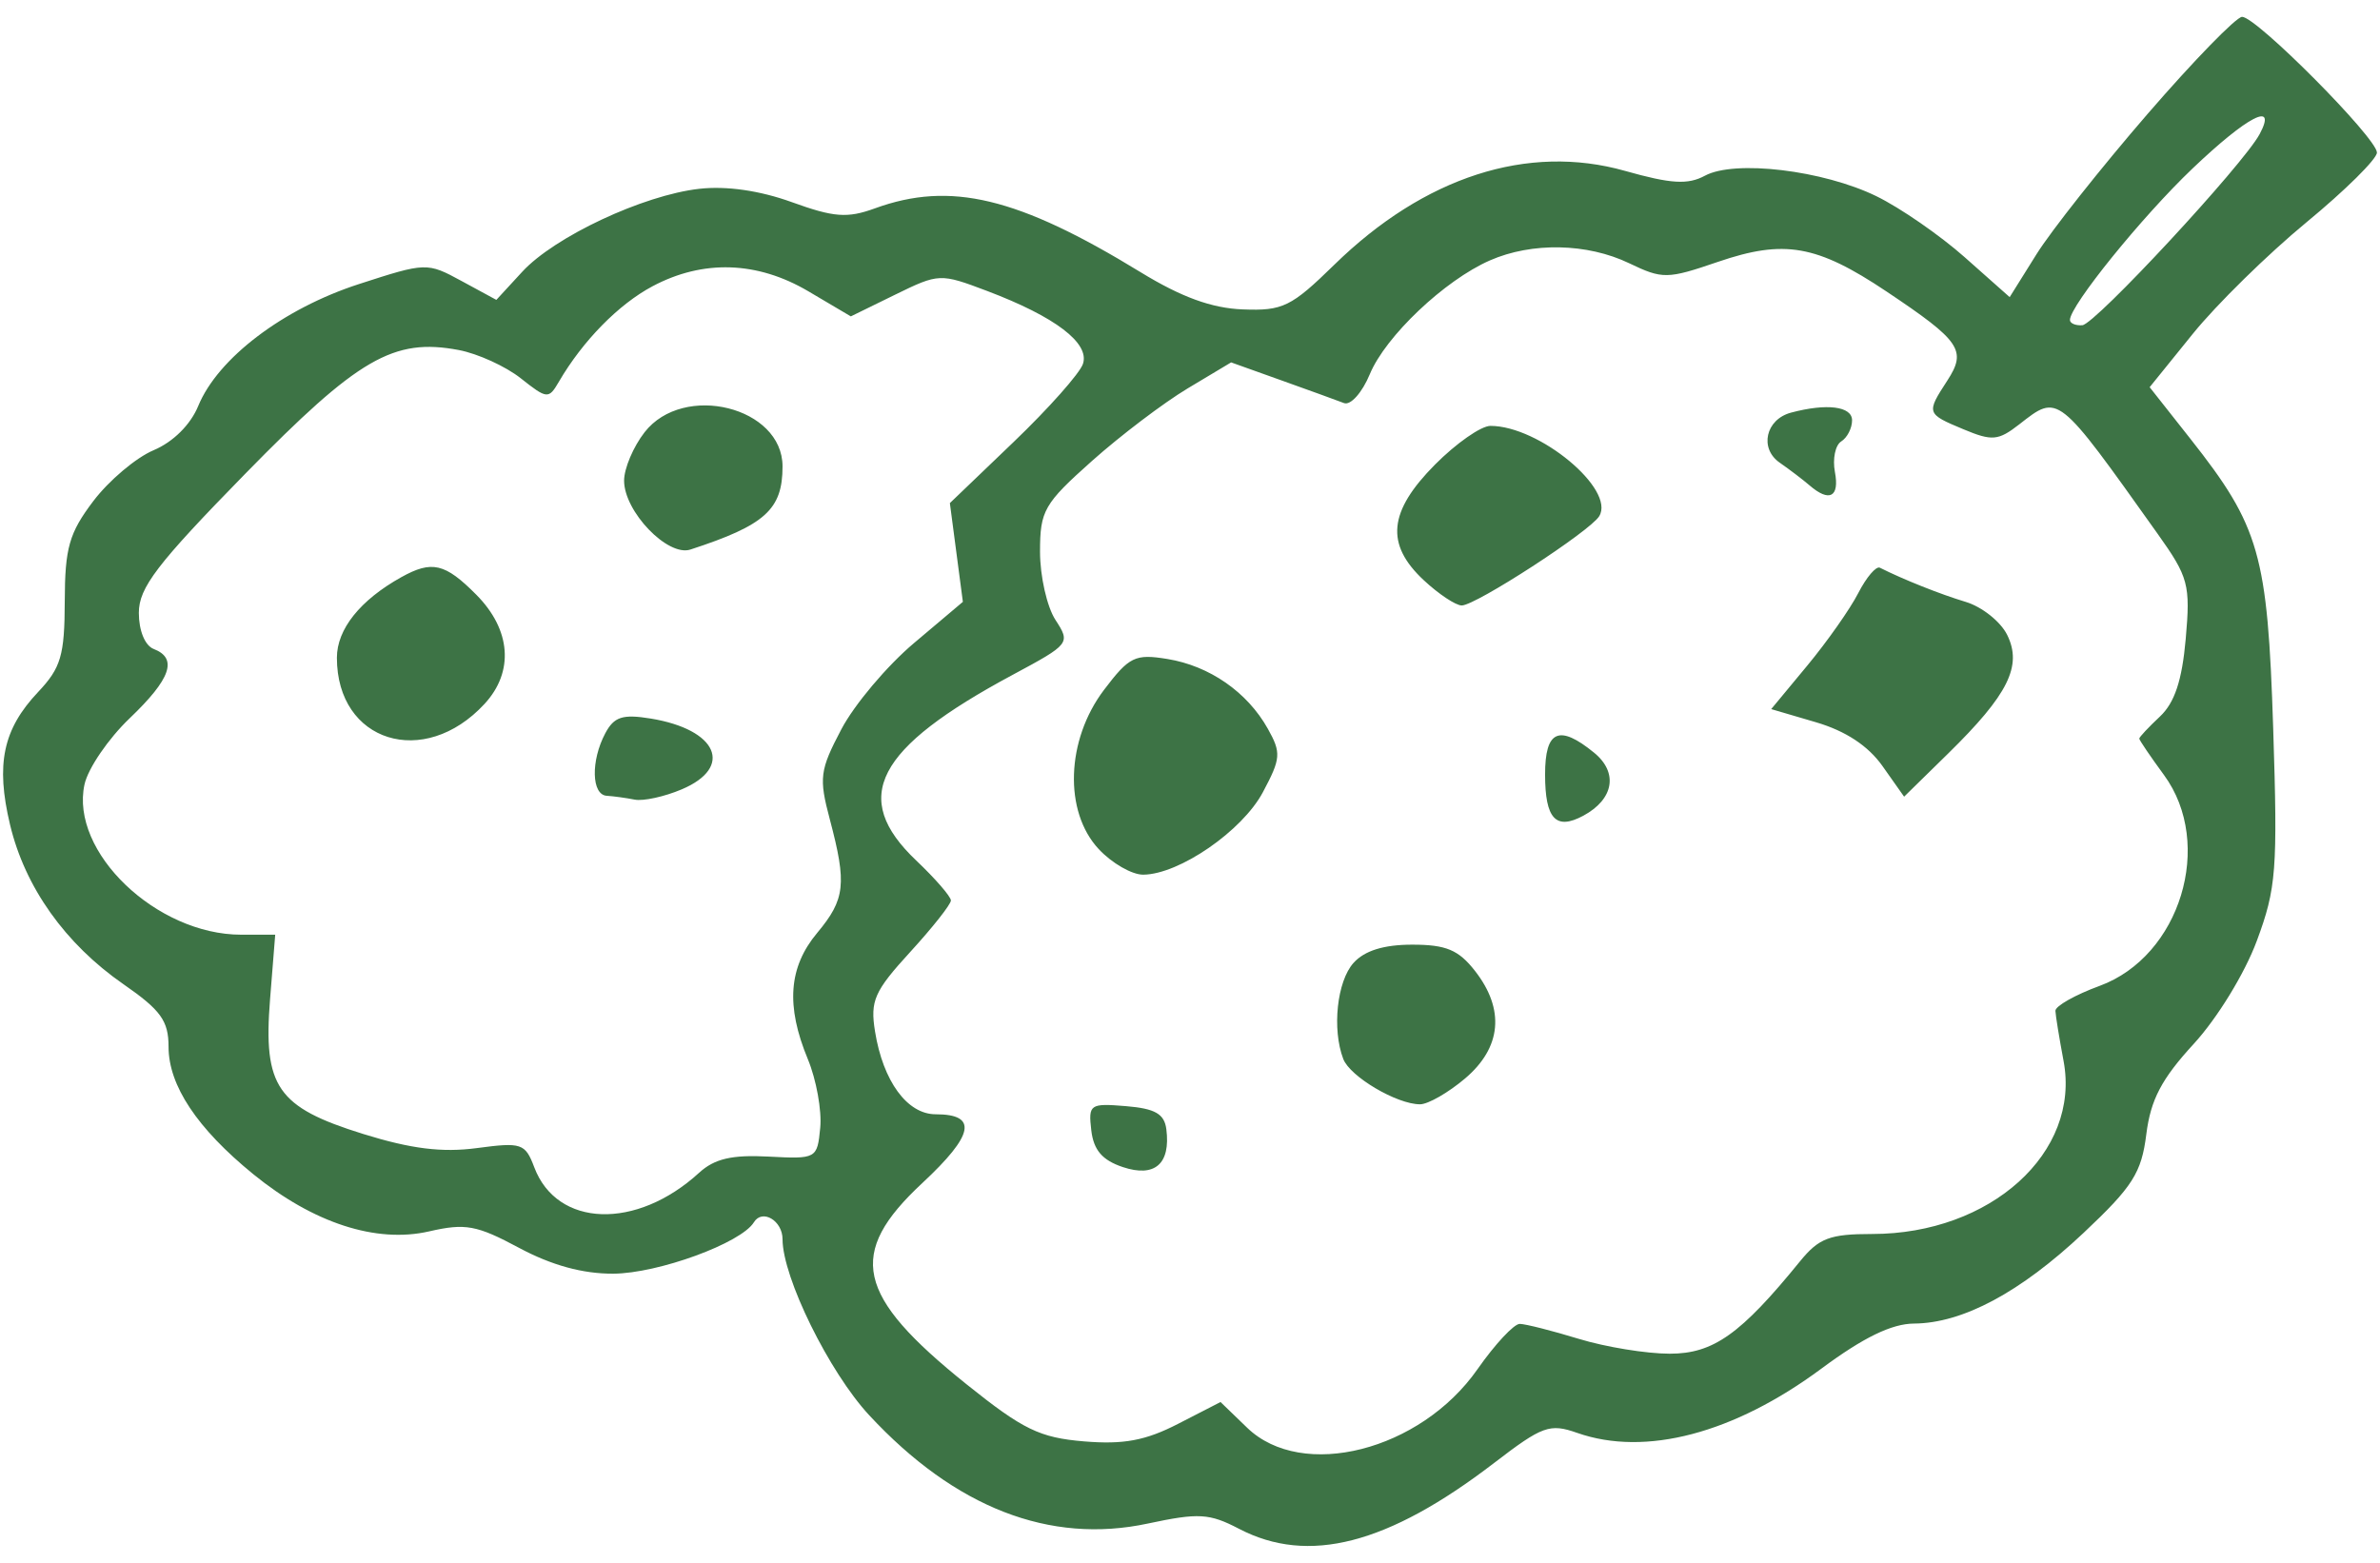 <svg width="134" height="88" viewBox="0 0 134 88" fill="none" xmlns="http://www.w3.org/2000/svg">
<path fill-rule="evenodd" clip-rule="evenodd" d="M120.906 6.425C118.3 9.438 115.489 12.989 114.659 14.317L113.15 16.731L110.616 14.483C109.222 13.247 106.986 11.701 105.646 11.048C102.645 9.584 97.67 8.989 95.993 9.893C95.031 10.412 94.085 10.355 91.496 9.623C86.018 8.074 80.189 9.956 75.123 14.909C72.697 17.28 72.226 17.51 69.969 17.422C68.223 17.355 66.513 16.731 64.217 15.326C57.312 11.099 53.508 10.186 49.259 11.733C47.709 12.298 46.952 12.241 44.584 11.383C42.778 10.729 40.895 10.458 39.365 10.632C36.207 10.99 31.218 13.33 29.401 15.305L27.946 16.886L25.986 15.822C24.046 14.769 23.987 14.771 20.204 15.998C15.938 17.383 12.268 20.167 11.161 22.86C10.727 23.917 9.746 24.889 8.649 25.351C7.659 25.768 6.131 27.058 5.253 28.217C3.892 30.015 3.655 30.845 3.646 33.858C3.637 36.912 3.433 37.604 2.142 38.971C0.168 41.062 -0.247 43.025 0.564 46.432C1.403 49.955 3.669 53.145 6.949 55.419C9.054 56.878 9.49 57.482 9.49 58.944C9.49 61.121 11.096 63.538 14.256 66.114C17.634 68.868 21.181 70.023 24.161 69.338C26.202 68.869 26.838 68.986 29.227 70.267C31.052 71.246 32.811 71.728 34.524 71.72C37.055 71.707 41.726 70 42.448 68.823C42.918 68.056 44.059 68.733 44.059 69.778C44.059 71.932 46.682 77.26 48.939 79.691C53.772 84.897 59.105 86.971 64.625 85.79C67.486 85.179 68.087 85.213 69.761 86.086C73.668 88.122 78.14 86.967 84.121 82.379C86.846 80.288 87.254 80.141 88.805 80.686C92.639 82.032 97.623 80.719 102.552 77.064C104.911 75.314 106.507 74.537 107.763 74.529C110.504 74.51 113.75 72.774 117.313 69.42C120.078 66.817 120.57 66.043 120.843 63.867C121.088 61.921 121.701 60.751 123.51 58.783C124.837 57.338 126.382 54.816 127.063 52.982C128.164 50.018 128.243 48.982 127.987 41.026C127.671 31.213 127.225 29.653 123.331 24.717L121.031 21.802L123.464 18.793C124.802 17.139 127.681 14.314 129.862 12.516C132.043 10.718 133.827 8.953 133.827 8.592C133.827 7.777 127.046 0.948 126.236 0.948C125.911 0.948 123.512 3.412 120.906 6.425ZM123.44 9.493C120.597 12.202 116.543 17.212 116.543 18.017C116.543 18.207 116.857 18.34 117.24 18.314C117.965 18.262 126.305 9.27 127.225 7.549C128.231 5.665 126.552 6.527 123.44 9.493ZM83.882 14.665C81.332 15.784 78.01 18.933 77.123 21.072C76.694 22.108 76.041 22.84 75.673 22.698C75.305 22.556 73.724 21.982 72.159 21.423L69.315 20.406L66.862 21.875C65.514 22.684 63.093 24.519 61.483 25.954C58.777 28.366 58.556 28.751 58.556 31.067C58.556 32.444 58.947 34.172 59.424 34.905C60.279 36.221 60.245 36.265 57.007 38.004C49.292 42.147 47.858 44.912 51.586 48.455C52.66 49.474 53.538 50.487 53.538 50.705C53.538 50.923 52.506 52.23 51.244 53.609C49.223 55.818 48.987 56.352 49.267 58.085C49.718 60.885 51.08 62.744 52.681 62.744C55.069 62.744 54.843 63.903 51.927 66.618C47.659 70.592 48.177 72.943 54.42 77.949C57.602 80.5 58.537 80.954 61.031 81.163C63.261 81.349 64.493 81.119 66.328 80.176L68.719 78.947L70.219 80.396C73.316 83.385 79.972 81.694 83.185 77.102C84.17 75.693 85.242 74.544 85.566 74.547C85.89 74.551 87.387 74.93 88.892 75.39C90.398 75.85 92.701 76.226 94.01 76.226C96.464 76.226 98.003 75.134 101.345 71.024C102.408 69.717 103.02 69.485 105.406 69.485C112.077 69.485 117.154 64.896 116.184 59.743C115.942 58.458 115.736 57.188 115.725 56.92C115.715 56.652 116.836 56.019 118.216 55.513C122.754 53.848 124.684 47.527 121.84 43.643C121.073 42.596 120.446 41.672 120.446 41.59C120.446 41.507 120.969 40.948 121.609 40.348C122.439 39.569 122.855 38.316 123.062 35.972C123.331 32.92 123.22 32.502 121.481 30.059C115.803 22.08 115.909 22.165 113.691 23.894C112.508 24.816 112.161 24.847 110.549 24.173C108.454 23.298 108.444 23.268 109.639 21.43C110.746 19.727 110.388 19.204 106.21 16.41C102.292 13.789 100.456 13.467 96.725 14.745C93.872 15.722 93.607 15.726 91.727 14.823C89.366 13.688 86.251 13.626 83.882 14.665ZM36.739 16.119C34.824 17.138 32.811 19.192 31.468 21.493C30.891 22.484 30.802 22.475 29.321 21.302C28.472 20.629 26.899 19.912 25.828 19.71C22.158 19.016 20.173 20.167 13.793 26.692C8.835 31.76 7.817 33.092 7.817 34.511C7.817 35.511 8.163 36.354 8.653 36.543C10.022 37.072 9.621 38.23 7.302 40.444C6.099 41.593 4.955 43.27 4.758 44.17C3.931 47.962 8.801 52.632 13.579 52.632H15.495L15.205 56.266C14.812 61.199 15.604 62.345 20.445 63.852C23.142 64.691 24.89 64.909 26.846 64.648C29.368 64.311 29.57 64.379 30.08 65.728C31.361 69.123 35.828 69.272 39.361 66.038C40.227 65.246 41.21 65.017 43.264 65.126C45.972 65.269 46.013 65.247 46.181 63.503C46.275 62.53 45.961 60.793 45.484 59.642C44.237 56.635 44.398 54.46 46.011 52.529C47.589 50.639 47.685 49.774 46.724 46.15C46.099 43.799 46.153 43.376 47.371 41.063C48.101 39.675 49.94 37.494 51.456 36.215L54.212 33.889L53.846 31.11L53.48 28.329L57.066 24.891C59.039 23 60.797 21.02 60.973 20.49C61.362 19.32 59.417 17.838 55.588 16.388C52.933 15.383 52.866 15.386 50.401 16.592L47.904 17.815L45.515 16.404C42.637 14.704 39.582 14.605 36.739 16.119ZM36.294 24.337C35.658 25.151 35.138 26.378 35.138 27.064C35.138 28.806 37.594 31.36 38.87 30.945C43.081 29.573 44.059 28.691 44.059 26.265C44.059 22.912 38.486 21.529 36.294 24.337ZM100.839 23.235C99.411 23.616 99.043 25.249 100.204 26.054C100.757 26.438 101.513 27.013 101.883 27.332C103.001 28.297 103.579 27.99 103.31 26.575C103.171 25.839 103.331 25.065 103.666 24.856C104.002 24.647 104.276 24.112 104.276 23.667C104.276 22.877 102.851 22.698 100.839 23.235ZM80.793 26.162C78.171 28.804 77.991 30.643 80.156 32.666C80.996 33.451 81.961 34.093 82.3 34.093C83.088 34.093 89.517 29.919 90.039 29.068C90.967 27.555 86.664 23.981 83.915 23.981C83.388 23.981 81.984 24.962 80.793 26.162ZM22.593 32.501C20.278 33.791 18.968 35.43 18.968 37.037C18.968 41.787 23.872 43.323 27.278 39.639C28.954 37.827 28.777 35.462 26.817 33.488C25.056 31.713 24.317 31.541 22.593 32.501ZM104.622 33.401C104.163 34.296 102.872 36.13 101.755 37.478L99.723 39.929L102.246 40.67C103.913 41.16 105.182 41.995 105.988 43.135L107.206 44.86L109.689 42.426C113.071 39.11 113.873 37.496 113.008 35.748C112.639 35.003 111.59 34.168 110.677 33.893C109.243 33.461 107.155 32.63 105.843 31.968C105.63 31.861 105.081 32.506 104.622 33.401ZM62.155 38.851C60.022 41.67 59.888 45.696 61.859 47.81C62.603 48.608 63.732 49.257 64.368 49.252C66.392 49.236 69.94 46.791 71.101 44.613C72.119 42.706 72.143 42.392 71.38 41.031C70.223 38.968 68.1 37.495 65.727 37.107C63.909 36.81 63.578 36.971 62.155 38.851ZM34.077 41.294C33.255 42.841 33.302 44.757 34.162 44.81C34.546 44.834 35.253 44.931 35.734 45.026C36.216 45.121 37.408 44.862 38.383 44.448C41.328 43.201 40.397 41.076 36.636 40.461C35.053 40.203 34.574 40.358 34.077 41.294ZM86.992 43.61C86.992 46.112 87.598 46.766 89.145 45.932C90.865 45.004 91.122 43.502 89.752 42.384C87.778 40.774 86.992 41.123 86.992 43.61ZM76.206 54.221C75.276 55.256 74.988 57.947 75.629 59.629C76.008 60.623 78.646 62.182 79.952 62.182C80.403 62.182 81.545 61.527 82.488 60.727C84.541 58.988 84.739 56.84 83.048 54.674C82.122 53.487 81.42 53.193 79.51 53.193C77.911 53.193 76.825 53.531 76.206 54.221ZM61.442 63.647C61.573 64.763 62.061 65.331 63.22 65.718C65.019 66.318 65.916 65.537 65.668 63.586C65.558 62.721 65.035 62.422 63.394 62.286C61.364 62.118 61.271 62.182 61.442 63.647Z" fill="#3D7345"/>
</svg>
